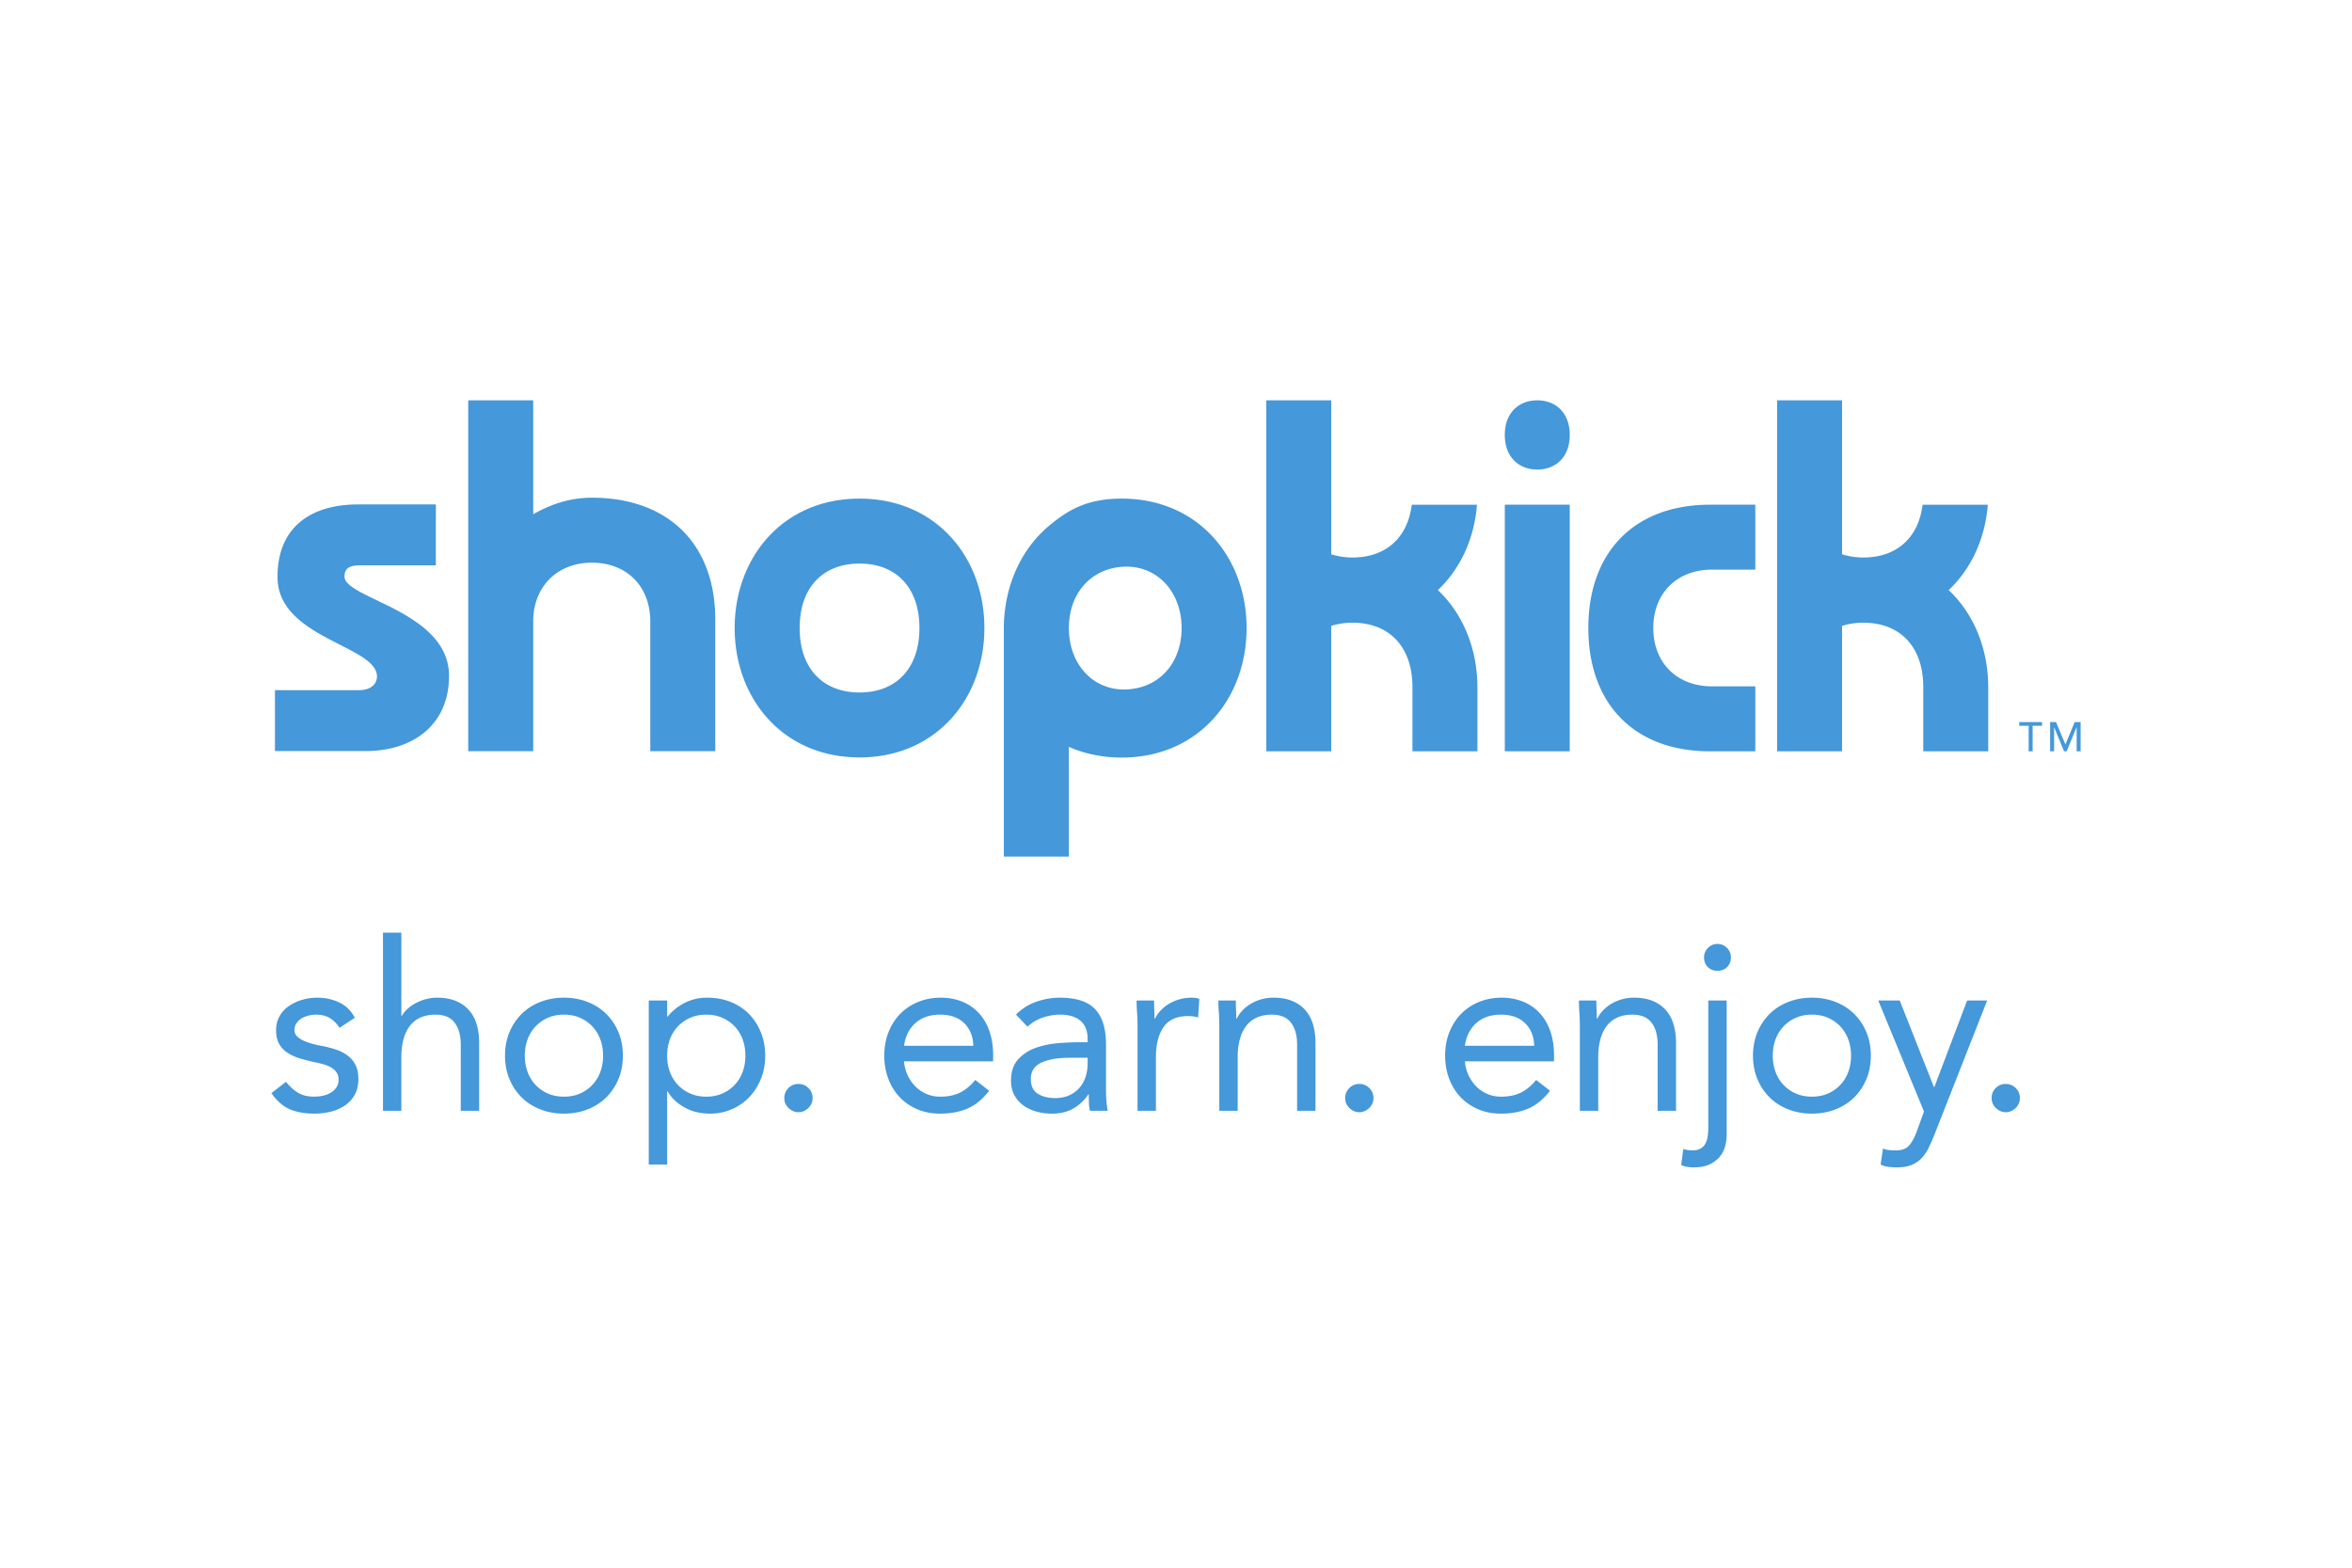 <svg xmlns="http://www.w3.org/2000/svg" height="800" width="1200" viewBox="-52.695 -37.241 456.689 223.446"><g fill="#4598d9"><path d="M333.356 55.334c-.093-7.298-2.845-13.923-7.676-18.48 4.41-4.158 7.092-10.037 7.597-16.58v-.003h-12.662v.004c-.808 6.567-5.19 10.248-11.491 10.248a13.57 13.57 0 01-4.144-.624V0h-12.616v68.167h12.616V43.814c1.261-.407 2.641-.626 4.144-.626 6.995 0 11.623 4.53 11.623 12.515v12.464h12.616V55.334h-.007M245.796 0c-3.564 0-6.304 2.405-6.304 6.723 0 4.316 2.74 6.721 6.304 6.721 3.57 0 6.308-2.405 6.308-6.721 0-4.318-2.737-6.723-6.308-6.723m-6.304 68.167h12.612V20.27h-12.612v47.896m-12.997-31.312c4.41-4.158 7.09-10.037 7.596-16.58v-.003h-12.666v.004c-.804 6.567-5.186 10.248-11.49 10.248-1.499 0-2.88-.222-4.144-.624V0h-12.612v68.167h12.612V43.814a13.475 13.475 0 014.144-.626c6.994 0 11.626 4.53 11.626 12.515v12.464h12.615V55.334h-.007c-.096-7.298-2.844-13.923-7.674-18.48m29.218 7.367c0 14.683 8.868 23.946 23.648 23.946h8.771V55.55h-8.376c-6.999 0-11.43-4.729-11.43-11.33 0-6.605 4.431-11.34 11.43-11.34h8.376V20.27h-8.77c-14.78 0-23.649 9.264-23.649 23.95M14.197 34.213c0-1.97 1.574-2.168 3.152-2.168h14.586V20.22H16.758c-8.278 0-15.57 3.745-15.57 14.092 0 11.925 19.313 13.305 19.313 19.313 0 1.48-1.18 2.664-3.547 2.664H.694v11.826h17.64c9.068 0 16.162-5.028 16.162-14.587 0-12.611-20.3-14.978-20.3-19.315M114.2 56.738c-6.995 0-11.625-4.538-11.625-12.517 0-7.986 4.63-12.518 11.625-12.518 6.997 0 11.63 4.532 11.63 12.518 0 7.979-4.633 12.517-11.63 12.517zm0-37.65c-14.879 0-24.244 11.431-24.244 25.133 0 13.697 9.365 25.129 24.244 25.129 14.881 0 24.244-11.432 24.244-25.129 0-13.702-9.363-25.134-24.244-25.134m-51.963-.177c-4.656 0-8.424 1.52-11.398 3.213V0H38.221v68.14H50.84V42.681c.132-6.76 4.89-11.155 11.398-11.155 6.604 0 11.333 4.434 11.333 11.434v25.178h12.616V42.567c0-14.784-9.264-23.656-23.949-23.656m114.03 29.021c-1.332 4.96-5.379 8.208-10.721 8.227l-.191-.002c-5.945-.081-10.505-4.981-10.505-11.927 0-1.313.161-2.55.466-3.7 1.334-4.961 5.379-8.208 10.724-8.23l.191.007c5.943.078 10.505 4.98 10.505 11.926 0 1.311-.162 2.552-.469 3.7zm-11.167-28.845c-6.186 0-9.898 1.852-13.597 4.866-.155.123-.307.25-.459.375l-.01.005c-4.636 3.872-7.703 9.593-8.562 16.17a26.909 26.909 0 00-.248 3.63l.003.097-.003.098v44.276h12.623V67.296c2.575 1.154 6.067 2.082 10.253 2.082 14.89 0 24.258-11.435 24.258-25.144 0-13.71-9.368-25.147-24.258-25.147" fill-rule="evenodd"/><path d="M341.21 63.207h-1.829v-.723h4.43v.723h-1.83v4.96h-.77v-4.96m4.165-.723h1.148l1.805 4.302h.032l1.788-4.302h1.15v5.683h-.771v-4.671h-.016l-1.919 4.67h-.513l-1.917-4.67h-.016v4.67h-.771v-5.682M2.838 132.351c.701.887 1.471 1.588 2.311 2.106.839.52 1.899.777 3.181.777.55 0 1.105-.06 1.67-.182a5.047 5.047 0 001.534-.595 3.396 3.396 0 001.098-1.03c.275-.41.412-.908.412-1.488 0-.578-.13-1.052-.388-1.418a3.435 3.435 0 00-1.03-.94 5.848 5.848 0 00-1.465-.616 27.73 27.73 0 00-1.694-.413 35.517 35.517 0 01-2.883-.732c-.915-.275-1.717-.632-2.403-1.076a5.05 5.05 0 01-1.648-1.716c-.412-.701-.617-1.6-.617-2.7 0-1.037.228-1.952.686-2.746a5.932 5.932 0 011.83-1.967 8.953 8.953 0 012.563-1.191 10.465 10.465 0 012.93-.413c1.526 0 2.936.306 4.234.917 1.296.61 2.31 1.602 3.043 2.974l-2.975 1.969a5.536 5.536 0 00-1.808-1.854c-.748-.473-1.655-.71-2.723-.71a6.37 6.37 0 00-1.488.184 4.665 4.665 0 00-1.35.548 3.222 3.222 0 00-.984.939 2.265 2.265 0 00-.388 1.304c0 .459.144.847.435 1.167.29.32.686.603 1.189.847s1.083.458 1.74.642a20.8 20.8 0 002.036.456c.945.184 1.846.421 2.7.71.854.29 1.602.68 2.243 1.167a5.194 5.194 0 011.511 1.83c.365.733.549 1.633.549 2.7 0 1.221-.244 2.259-.733 3.112a6.032 6.032 0 01-1.945 2.083 8.515 8.515 0 01-2.746 1.168 13.461 13.461 0 01-3.135.365c-1.832 0-3.41-.283-4.737-.845-1.327-.564-2.525-1.61-3.593-3.136l2.838-2.197m18.829-28.971h3.57v16.157h.091a5.71 5.71 0 011.007-1.26 7.532 7.532 0 011.534-1.121 9.422 9.422 0 011.99-.823 8.3 8.3 0 012.335-.322c1.403 0 2.616.216 3.638.643 1.022.426 1.87 1.022 2.54 1.784.67.762 1.167 1.685 1.487 2.769.32 1.083.482 2.265.482 3.547v13.226h-3.57v-12.86c0-1.8-.398-3.22-1.19-4.257-.795-1.036-2.03-1.556-3.708-1.556-1.16 0-2.159.2-2.998.595a5.325 5.325 0 00-2.06 1.694c-.533.732-.93 1.602-1.19 2.608-.258 1.008-.388 2.122-.388 3.341v10.435h-3.57v-34.6m27.543 23.89c0 1.13.175 2.175.526 3.136.35.96.862 1.8 1.533 2.517a7.307 7.307 0 002.403 1.694c.93.411 1.975.617 3.135.617 1.16 0 2.205-.206 3.136-.617a7.323 7.323 0 002.403-1.694 7.33 7.33 0 001.533-2.517c.35-.961.527-2.005.527-3.135 0-1.128-.177-2.174-.527-3.134a7.33 7.33 0 00-1.533-2.519 7.313 7.313 0 00-2.403-1.692c-.931-.413-1.976-.62-3.136-.62-1.16 0-2.204.207-3.135.62a7.297 7.297 0 00-2.403 1.692 7.287 7.287 0 00-1.533 2.519c-.35.96-.526 2.006-.526 3.134zm-3.844 0c0-1.676.29-3.203.869-4.576a10.84 10.84 0 012.38-3.547c1.007-.991 2.212-1.762 3.616-2.312 1.403-.548 2.929-.824 4.576-.824 1.648 0 3.174.276 4.578.824 1.402.55 2.608 1.32 3.615 2.312 1.007.992 1.8 2.174 2.38 3.547.58 1.373.87 2.9.87 4.577 0 1.678-.29 3.204-.87 4.576-.58 1.374-1.373 2.557-2.38 3.548-1.007.992-2.213 1.762-3.615 2.31-1.404.55-2.93.824-4.578.824-1.647 0-3.173-.274-4.576-.824-1.404-.548-2.61-1.318-3.616-2.31-1.007-.99-1.8-2.174-2.38-3.548-.58-1.372-.87-2.898-.87-4.576m31.479-.001c0 1.13.175 2.175.527 3.136.35.96.861 1.8 1.533 2.517a7.297 7.297 0 002.403 1.694c.93.411 1.975.617 3.135.617 1.16 0 2.204-.206 3.136-.617a7.327 7.327 0 002.403-1.694 7.328 7.328 0 001.533-2.517c.35-.961.526-2.005.526-3.135 0-1.128-.176-2.174-.526-3.134a7.327 7.327 0 00-1.533-2.519 7.316 7.316 0 00-2.403-1.692c-.932-.413-1.976-.62-3.136-.62-1.16 0-2.205.207-3.135.62a7.287 7.287 0 00-2.403 1.692 7.282 7.282 0 00-1.533 2.519c-.352.96-.527 2.006-.527 3.134zm-3.569-10.71h3.57v3.114h.091a10.522 10.522 0 013.41-2.7c1.296-.64 2.723-.963 4.28-.963 1.677 0 3.21.283 4.599.847 1.389.565 2.57 1.351 3.547 2.358a10.86 10.86 0 012.288 3.569c.55 1.374.824 2.87.824 4.486 0 1.618-.275 3.113-.824 4.485-.55 1.375-1.304 2.564-2.265 3.57a10.275 10.275 0 01-3.41 2.358 10.577 10.577 0 01-4.21.845c-1.923 0-3.61-.419-5.058-1.258-1.45-.84-2.51-1.867-3.181-3.088h-.092v14.232h-3.569V116.56m29.067 16.203c.762 0 1.41.268 1.944.802s.802 1.181.802 1.944c0 .763-.283 1.412-.846 1.946-.565.533-1.2.8-1.9.8-.702 0-1.335-.267-1.9-.8-.564-.534-.846-1.183-.846-1.946 0-.763.267-1.41.8-1.944a2.648 2.648 0 011.946-.802m33.959-7.413c-.061-1.832-.657-3.297-1.785-4.395-1.128-1.099-2.685-1.648-4.669-1.648-1.982 0-3.584.55-4.805 1.648-1.22 1.098-1.953 2.563-2.196 4.394zm3.067 8.74c-1.283 1.649-2.685 2.8-4.21 3.455-1.526.656-3.296.984-5.31.984-1.679 0-3.189-.296-4.53-.891-1.344-.595-2.481-1.397-3.41-2.404-.932-1.006-1.648-2.196-2.152-3.569-.503-1.374-.754-2.838-.754-4.394 0-1.648.274-3.166.823-4.554.55-1.388 1.311-2.578 2.289-3.57a10.278 10.278 0 013.478-2.312c1.342-.548 2.806-.824 4.394-.824 1.494 0 2.867.253 4.12.757a8.933 8.933 0 013.226 2.197c.899.96 1.593 2.135 2.083 3.523.486 1.39.73 2.969.73 4.737v1.145h-17.3c.061.915.282 1.793.664 2.631.381.84.877 1.571 1.488 2.196a6.836 6.836 0 002.15 1.488c.824.367 1.724.55 2.7.55 1.557 0 2.869-.275 3.937-.824 1.068-.55 2.03-1.358 2.884-2.426l2.7 2.104m15.552-6.406c-2.288 0-4.104.32-5.447.961-1.342.64-2.013 1.693-2.013 3.158 0 1.343.45 2.297 1.35 2.86.9.566 2.02.847 3.363.847 1.038 0 1.946-.175 2.724-.526a5.746 5.746 0 001.946-1.396 6.02 6.02 0 001.189-2.036c.275-.779.427-1.61.457-2.495v-1.373zm-10.343-8.376a10.06 10.06 0 013.912-2.493 13.717 13.717 0 014.6-.803c3.174 0 5.462.75 6.866 2.244 1.402 1.495 2.105 3.768 2.105 6.819v9.2c0 .61.03 1.243.092 1.9.06.655.136 1.257.228 1.806h-3.433a7.475 7.475 0 01-.206-1.624 58.962 58.962 0 01-.022-1.579h-.091c-.704 1.1-1.641 2-2.816 2.7-1.173.703-2.585 1.052-4.233 1.052a11.23 11.23 0 01-3.09-.41c-.961-.275-1.8-.679-2.517-1.212a5.989 5.989 0 01-1.716-1.994c-.428-.792-.641-1.708-.641-2.745 0-1.768.458-3.157 1.373-4.164.916-1.008 2.052-1.754 3.41-2.243 1.357-.488 2.822-.794 4.394-.916a56.518 56.518 0 014.324-.182h1.373v-.641c0-1.556-.465-2.73-1.394-3.525-.932-.793-2.236-1.19-3.915-1.19-1.159 0-2.296.192-3.41.572a8.213 8.213 0 00-2.951 1.763l-2.242-2.335m23.606 2.335c0-.977-.031-1.892-.091-2.747a32.068 32.068 0 01-.092-2.334h3.387c0 .58.014 1.16.046 1.74.03.579.046 1.174.046 1.784h.092a6.132 6.132 0 011.029-1.51 7.367 7.367 0 011.579-1.304 8.54 8.54 0 014.532-1.26c.242 0 .486.017.732.047.244.03.486.092.732.183l-.23 3.615a6.68 6.68 0 00-1.921-.274c-2.197 0-3.792.71-4.784 2.129-.99 1.418-1.487 3.363-1.487 5.834v10.435h-3.57v-16.338m15.876 0c0-.977-.031-1.892-.09-2.747a32.068 32.068 0 01-.092-2.334h3.387c0 .58.015 1.16.045 1.74.03.579.046 1.174.046 1.784h.092a6.17 6.17 0 011.029-1.51 7.343 7.343 0 011.58-1.304 8.412 8.412 0 012.059-.916 8.546 8.546 0 012.472-.344c1.402 0 2.616.216 3.637.643 1.024.426 1.87 1.022 2.541 1.784.671.762 1.167 1.685 1.487 2.769.321 1.083.481 2.265.481 3.547v13.226h-3.569v-12.86c0-1.8-.397-3.22-1.19-4.257-.794-1.036-2.03-1.556-3.709-1.556-1.158 0-2.157.2-2.997.595a5.329 5.329 0 00-2.06 1.694c-.533.732-.93 1.602-1.19 2.608-.26 1.008-.389 2.122-.389 3.341v10.435h-3.57v-16.338m27.188 11.121c.761 0 1.41.268 1.945.802.532.534.801 1.181.801 1.944 0 .763-.284 1.412-.848 1.946-.564.533-1.197.8-1.898.8-.703 0-1.335-.267-1.9-.8-.566-.534-.847-1.183-.847-1.946 0-.763.267-1.41.801-1.944a2.646 2.646 0 011.946-.802m33.958-7.413c-.061-1.832-.656-3.297-1.784-4.395-1.129-1.099-2.685-1.648-4.669-1.648-1.983 0-3.585.55-4.805 1.648-1.22 1.098-1.954 2.563-2.196 4.394zm3.067 8.74c-1.281 1.649-2.685 2.8-4.21 3.455-1.526.656-3.295.984-5.31.984-1.677 0-3.188-.296-4.53-.891-1.343-.595-2.48-1.397-3.41-2.404-.93-1.006-1.648-2.196-2.15-3.569-.505-1.374-.757-2.838-.757-4.394 0-1.648.275-3.166.824-4.554.55-1.388 1.312-2.578 2.29-3.57a10.273 10.273 0 013.477-2.312c1.343-.548 2.807-.824 4.393-.824 1.496 0 2.868.253 4.12.757a8.91 8.91 0 013.227 2.197c.9.96 1.595 2.135 2.083 3.523.486 1.39.732 2.969.732 4.737v1.145h-17.3c.06.915.281 1.793.662 2.631a7.62 7.62 0 001.488 2.196 6.824 6.824 0 002.152 1.488c.823.367 1.723.55 2.699.55 1.556 0 2.868-.275 3.937-.824 1.067-.55 2.028-1.358 2.883-2.426l2.7 2.104m5.795-12.447c0-.977-.031-1.892-.092-2.747a33.585 33.585 0 01-.091-2.334h3.387c0 .58.014 1.16.045 1.74.03.579.045 1.174.045 1.784h.092a6.17 6.17 0 011.03-1.51 7.39 7.39 0 011.58-1.304 8.412 8.412 0 012.058-.916 8.552 8.552 0 012.472-.344c1.404 0 2.616.216 3.639.643 1.021.426 1.87 1.022 2.54 1.784.67.762 1.168 1.685 1.487 2.769.321 1.083.481 2.265.481 3.547v13.226h-3.57v-12.86c0-1.8-.397-3.22-1.19-4.257-.793-1.036-2.03-1.556-3.707-1.556-1.161 0-2.16.2-2.998.595a5.315 5.315 0 00-2.059 1.694c-.535.732-.932 1.602-1.19 2.608-.26 1.008-.389 2.122-.389 3.341v10.435h-3.57v-16.338m24.114-13.456c0-.702.252-1.313.756-1.83a2.486 2.486 0 011.854-.78c.732 0 1.349.261 1.853.78.504.517.755 1.128.755 1.83 0 .763-.244 1.388-.732 1.876-.488.489-1.114.732-1.876.732-.763 0-1.388-.243-1.876-.732-.49-.488-.734-1.113-.734-1.876zm4.395 34.6c0 .55-.084 1.182-.252 1.9a5.508 5.508 0 01-.937 2.012c-.459.626-1.108 1.16-1.946 1.603-.84.442-1.914.663-3.226.663-.428 0-.848-.03-1.259-.09a4.508 4.508 0 01-1.213-.366l.412-3.113c.58.182 1.158.274 1.738.274.671 0 1.214-.121 1.626-.365.412-.244.724-.572.937-.984.213-.412.359-.893.435-1.441.077-.55.114-1.131.114-1.74V116.56h3.571v26.226m8.952-15.516c0 1.13.175 2.175.527 3.136.349.96.861 1.8 1.532 2.517a7.31 7.31 0 002.404 1.694c.929.411 1.974.617 3.134.617 1.159 0 2.204-.206 3.135-.617a7.323 7.323 0 002.404-1.694 7.32 7.32 0 001.532-2.517c.35-.961.527-2.005.527-3.135 0-1.128-.176-2.174-.527-3.134a7.32 7.32 0 00-1.532-2.519 7.313 7.313 0 00-2.404-1.692c-.93-.413-1.976-.62-3.135-.62-1.16 0-2.205.207-3.134.62a7.3 7.3 0 00-2.404 1.692 7.279 7.279 0 00-1.532 2.519c-.352.96-.527 2.006-.527 3.134zm-3.844 0c0-1.676.29-3.203.87-4.576.578-1.373 1.371-2.555 2.38-3.547 1.006-.991 2.21-1.762 3.615-2.312 1.403-.548 2.928-.824 4.576-.824 1.648 0 3.174.276 4.576.824 1.404.55 2.61 1.32 3.616 2.312 1.008.992 1.8 2.174 2.38 3.547.58 1.373.871 2.9.871 4.577 0 1.678-.29 3.204-.87 4.576-.58 1.374-1.373 2.557-2.38 3.548-1.007.992-2.213 1.762-3.617 2.31-1.402.55-2.928.824-4.576.824-1.648 0-3.173-.274-4.576-.824-1.405-.548-2.609-1.318-3.616-2.31-1.008-.99-1.801-2.174-2.38-3.548-.58-1.372-.869-2.898-.869-4.576m35.126 15.608c-.366.914-.74 1.746-1.12 2.493a7.594 7.594 0 01-1.374 1.923 5.506 5.506 0 01-1.923 1.236c-.748.289-1.654.433-2.722.433-.52 0-1.06-.03-1.626-.09a4.583 4.583 0 01-1.578-.46l.457-3.11c.367.152.748.252 1.144.297a12.3 12.3 0 001.373.068c1.159 0 2.014-.318 2.563-.961.55-.64 1.023-1.495 1.419-2.563l1.465-4.026-8.879-21.558h4.164l6.638 16.796h.09l6.362-16.796h3.89l-10.342 26.318m13.949-10.116c.763 0 1.41.268 1.945.802.534.534.802 1.181.802 1.944 0 .763-.283 1.412-.847 1.946-.565.533-1.199.8-1.9.8-.703 0-1.335-.267-1.899-.8-.565-.534-.846-1.183-.846-1.946 0-.763.265-1.41.8-1.944a2.65 2.65 0 011.945-.802"/></g></svg>